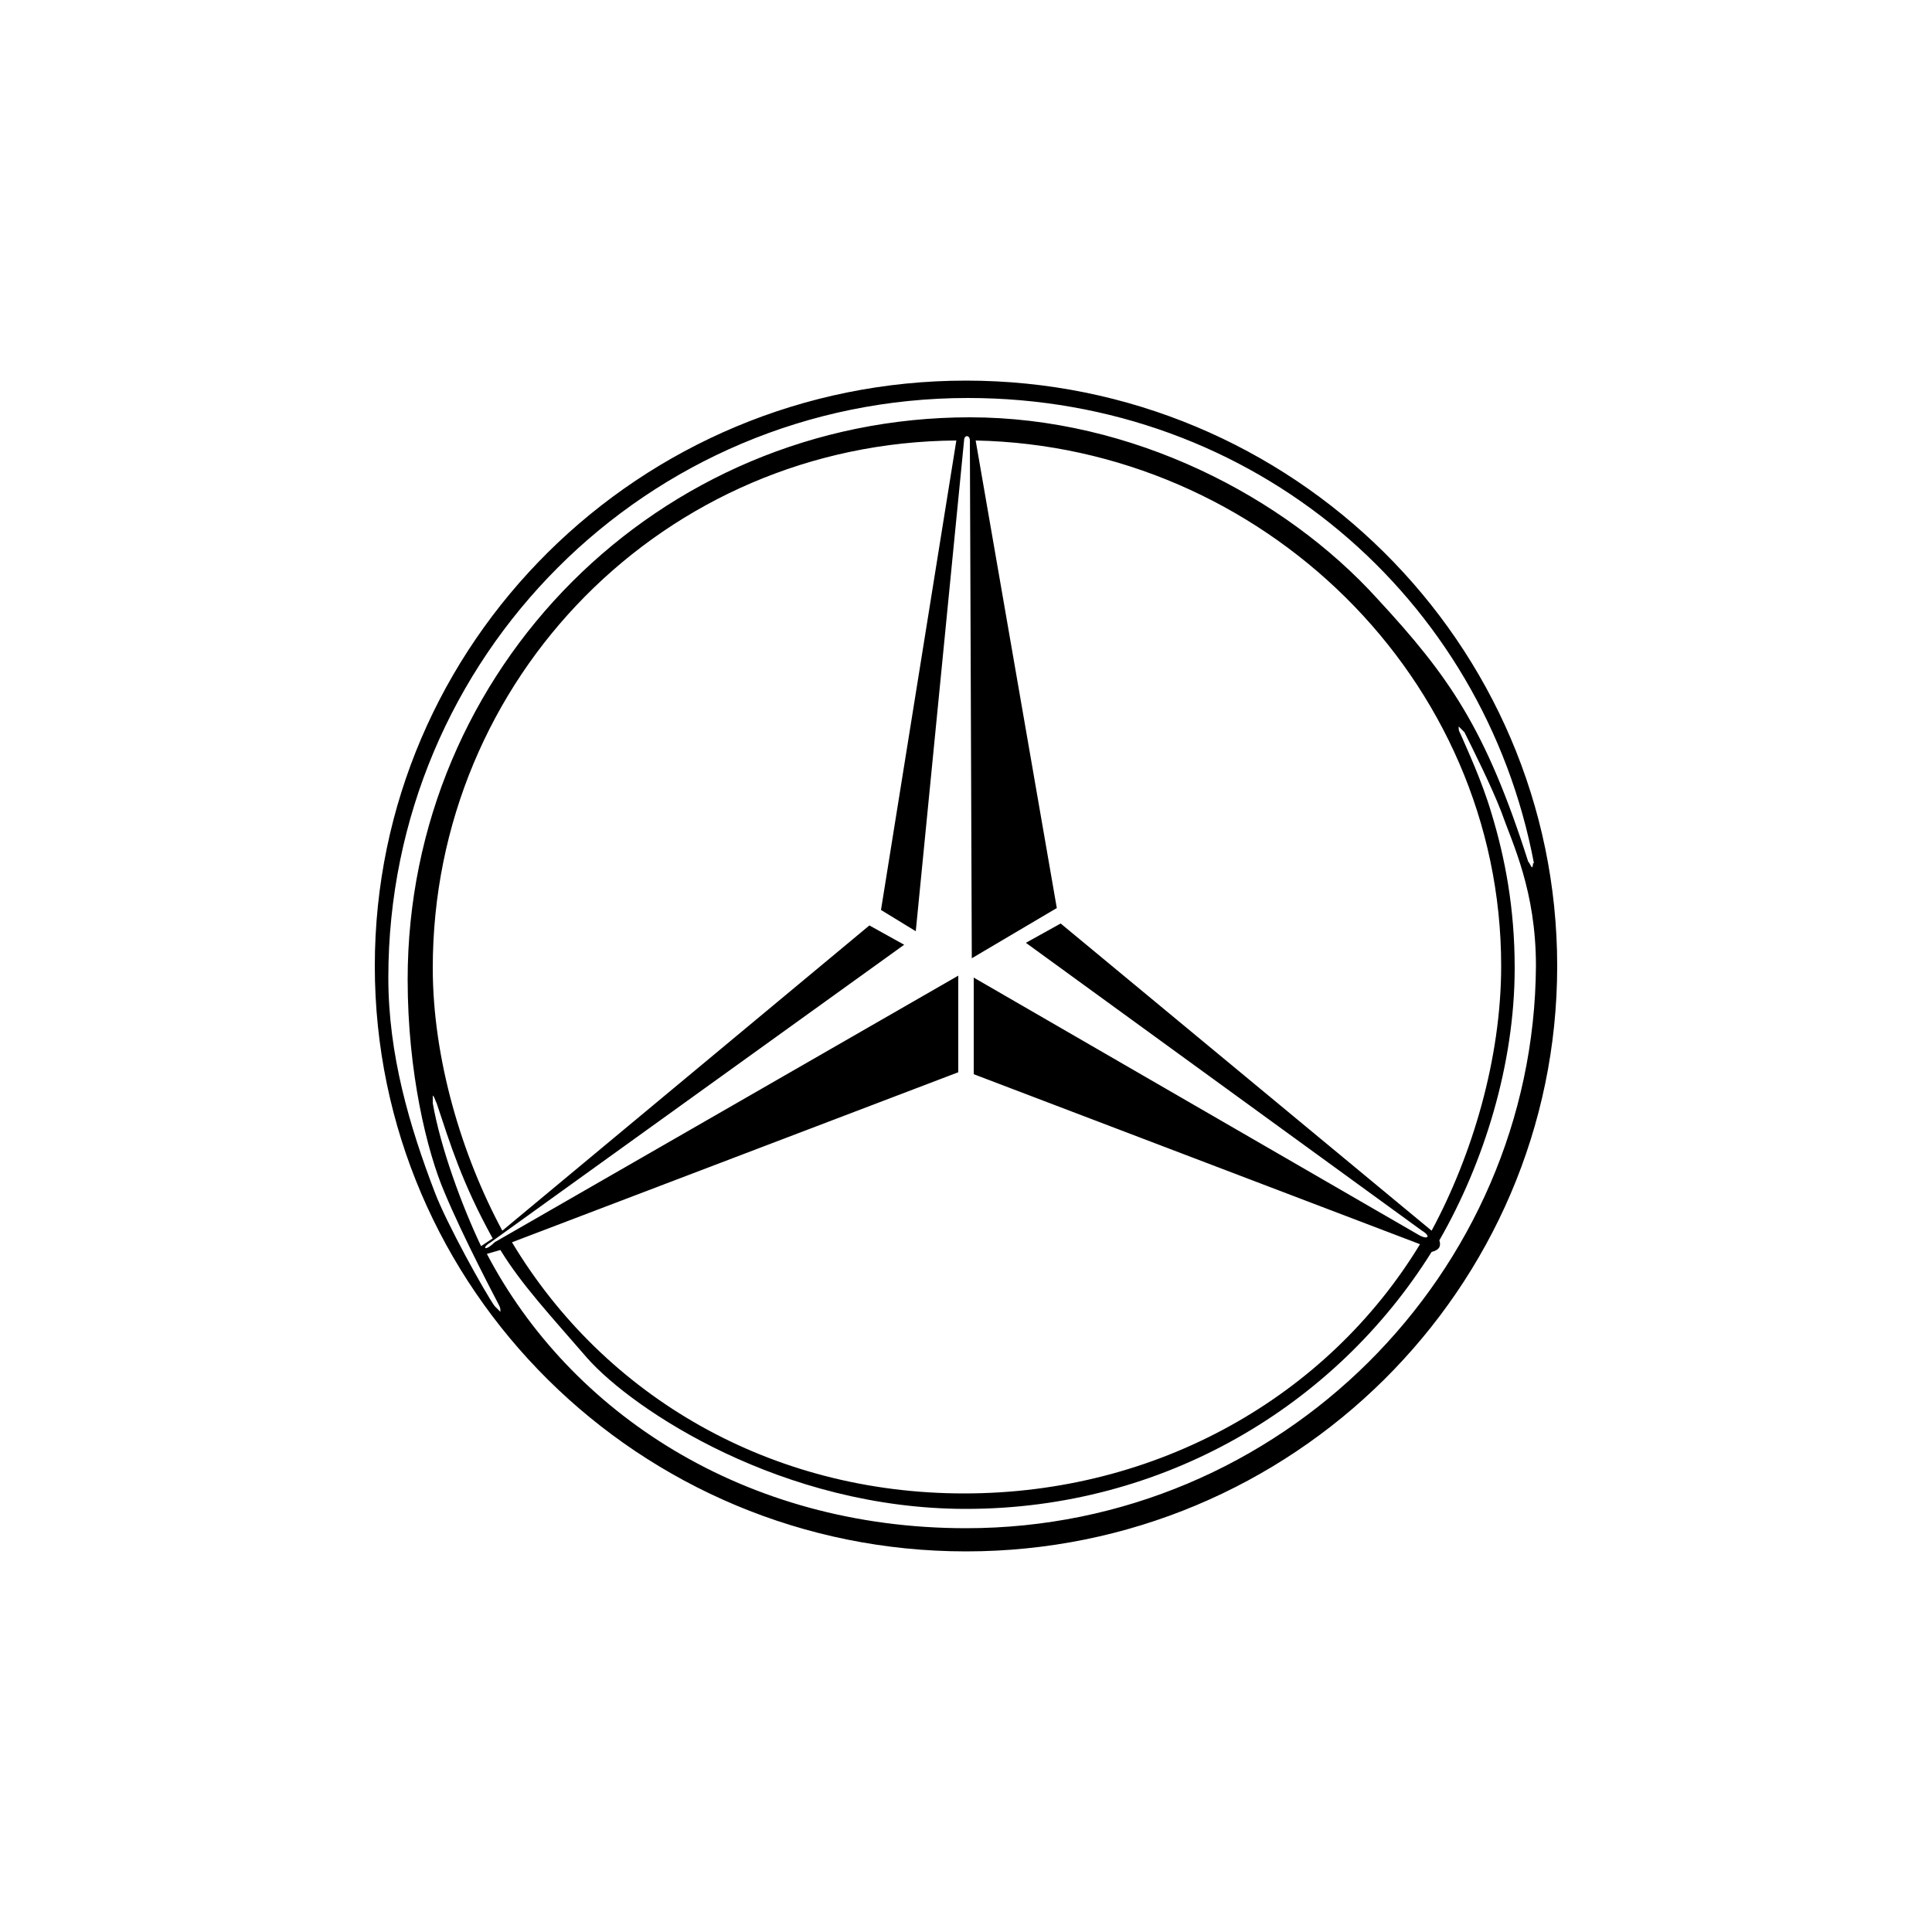  <svg xmlns="http://www.w3.org/2000/svg" version="1.0" viewBox="0 0 100 100"> .st0{fill:#FFFFFF;} .st1{fill-rule:evenodd;clip-rule:evenodd;fill:#FFFFFF;} <path d="M50,19.7c-16.9,0-30.6,13.6-30.6,30.3c0,16.7,13.7,30.3,30.6,30.3c16.9,0,30.6-13.6,30.6-30.3 C80.6,33.3,66.9,19.7,50,19.7 M50,79.1c-11.5,0-20.5-6-24.8-14.2l0.7-0.2c1.1,1.8,2.6,3.4,4.5,5.6c2.4,2.7,10.1,7.8,19.6,7.8 c10.2,0,19.1-5.3,24.1-13.3c0.4-0.1,0.5-0.3,0.4-0.6c2.3-4,3.9-9.1,3.9-14.1c0-3.1-0.5-5.7-1.2-8c-0.5-1.7-1.3-3.4-1.6-4.1 c-0.1-0.2-0.1-0.2-0.1-0.4c0.1,0.1,0.2,0.2,0.3,0.3c0.4,0.8,1.4,2.8,1.9,4.1c0.6,1.7,1.8,4.1,1.8,8C79.4,65.9,66.3,79.1,50,79.1 M25.4,64.3l21.4-15.4l-1.8-1L26,63.7c-2.1-3.9-3.6-8.9-3.6-13.6c0-15,12-27.2,27.1-27.3l-3.9,24.3l1.8,1.1l2.5-25.4 c0-0.3,0.3-0.3,0.3,0l0.1,26.8l4.4-2.6l-4.2-24.2C65.3,23.1,77.7,35.1,77.7,50c0,4.8-1.5,9.8-3.6,13.7L54.9,47.8l-1.8,1l20.5,14.9 c0.5,0.3,0.3,0.5-0.2,0.2l-23-13.3v5l23.1,8.8c-4.8,7.9-13.6,12.9-23.6,12.9c-10,0-18.6-5-23.4-13l23.1-8.8v-5l-24,13.8 C25.1,64.8,24.9,64.6,25.4,64.3 M24.9,64.5c-1-2.1-2.1-5.1-2.5-7.4c0-0.1,0-0.2,0-0.4c0.1,0.1,0.1,0.2,0.2,0.4 c0.7,2.1,1.3,4.1,2.9,7L24.9,64.5z M79.3,44.9c-0.1-0.1-0.1-0.2-0.2-0.3c-2.2-6.9-4.1-9.6-7.8-13.6c-4.8-5.3-12.7-9.4-21.1-9.4 c-16.1,0-29.1,13-29.1,29.1c0,4.8,1,8.9,1.9,11c1,2.4,2.7,5.6,2.8,5.8c0.1,0.2,0.1,0.2,0.1,0.4c-0.1-0.1-0.2-0.2-0.3-0.3 c-0.5-0.7-2.5-4.3-3.1-5.9c-1.3-3.4-2.4-7.1-2.4-11.1c0-16.6,13.4-30,30-30c14.8,0,26.7,10.3,29.3,24.1 C79.3,44.6,79.4,44.7,79.3,44.9"></path></svg> 